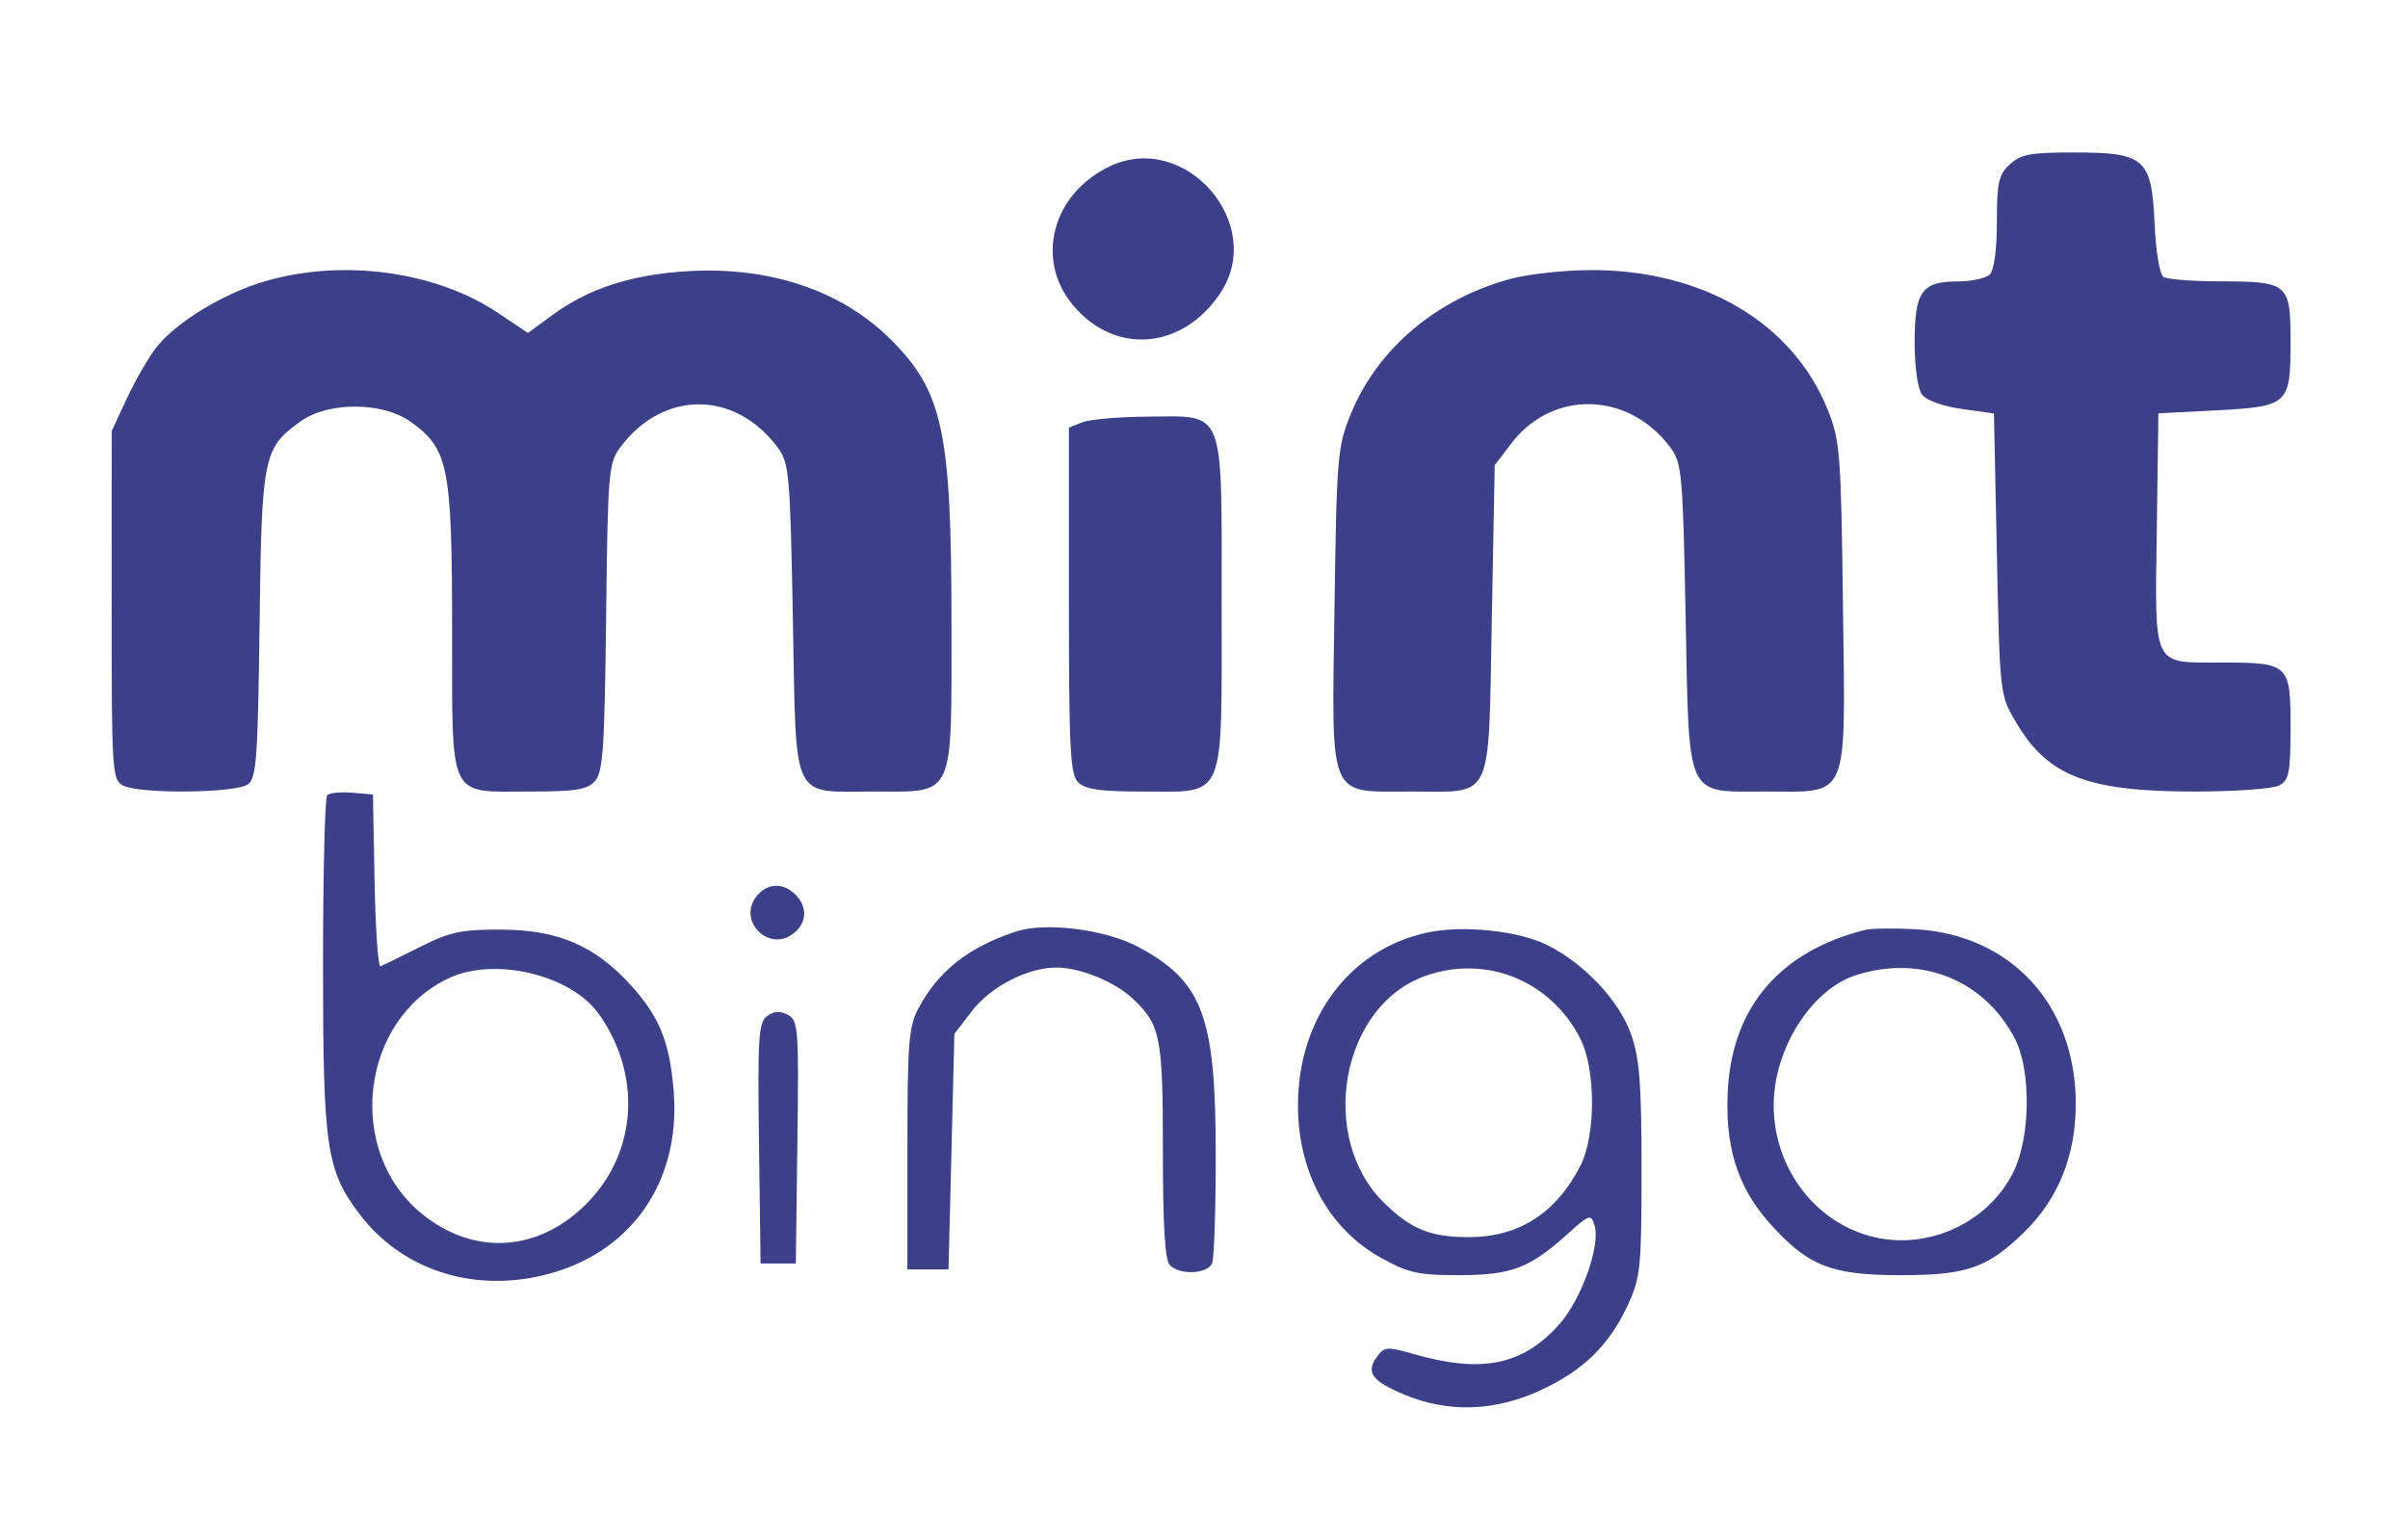 <svg width="686" height="431" viewBox="0 0 686 431" fill="none" xmlns="http://www.w3.org/2000/svg">
<path fill-rule="evenodd" clip-rule="evenodd" d="M316.075 47.425C299.693 55.289 294.809 74.051 305.76 87.046C317.688 101.199 336.766 99.652 347.561 83.657C360.916 63.873 337.629 37.075 316.075 47.425ZM572.541 46.84C569.38 49.778 568.878 52.025 568.878 63.211C568.878 71.068 568.087 76.966 566.87 78.181C565.766 79.283 561.678 80.186 557.787 80.186C547.468 80.186 545.454 83.019 545.454 97.526C545.454 104.592 546.322 110.78 547.545 112.415C548.777 114.064 553.418 115.748 558.839 116.513L568.041 117.813L568.878 157.886C569.715 197.93 569.718 197.964 574.323 205.785C583.381 221.171 594.621 225.523 625.306 225.523C636.722 225.523 647.52 224.744 649.301 223.794C652.128 222.282 652.537 220.185 652.537 207.147C652.537 189.173 652.107 188.771 632.888 188.771C612.998 188.771 613.898 190.605 614.435 151.179L614.89 117.773L630.948 116.937C651.951 115.845 652.537 115.32 652.537 97.581C652.537 80.648 652.008 80.197 632.151 80.16C624.498 80.145 617.38 79.582 616.334 78.908C615.253 78.211 614.159 71.646 613.804 63.734C612.966 45.099 611.077 43.434 590.76 43.434C578.422 43.434 575.643 43.953 572.541 46.84ZM75.88 80.022C63.773 83.481 49.951 91.901 44.356 99.225C42.169 102.09 38.453 108.561 36.1 113.608L31.824 122.784L31.807 172.425C31.79 219.801 31.938 222.143 35.026 223.794C39.686 226.283 67.332 226.006 70.686 223.435C73.057 221.619 73.482 215.675 73.949 177.912C74.545 129.809 74.985 127.641 85.725 119.993C93.552 114.418 108.985 114.478 116.899 120.113C127.763 127.851 128.755 132.753 128.797 178.906C128.842 228.577 127.395 225.523 150.876 225.523C164.001 225.523 167.27 225.002 169.485 222.558C171.781 220.025 172.246 213.208 172.673 175.901C173.146 134.605 173.366 131.951 176.673 127.497C188.851 111.101 209.36 111.101 221.541 127.495C224.831 131.922 225.092 134.882 225.878 176.497C226.872 229.141 225.182 225.523 248.785 225.523C272.273 225.523 271.054 228.172 271.054 177.159C271.054 122.966 268.602 111.542 253.8 96.762C239.785 82.77 219.326 75.874 195.96 77.265C179.841 78.226 167.694 82.175 157.231 89.856L150.401 94.871L142.002 89.227C124.325 77.351 98.038 73.691 75.88 80.022ZM430.448 79.42C409.269 85.114 392.365 99.398 384.807 117.985C381.013 127.32 380.789 129.999 380.176 173.18C379.39 228.618 378.095 225.523 402.078 225.523C425.676 225.523 423.991 229.116 424.985 176.661L425.822 132.537L430.644 126.231C442.324 110.954 464.024 111.56 475.863 127.495C479.144 131.911 479.415 134.899 480.2 175.351C481.227 228.304 479.961 225.523 503.047 225.523C527.086 225.523 525.737 228.782 525.029 172.366C524.487 129.183 524.201 125.509 520.716 116.805C510.714 91.828 484.851 76.691 452.629 76.955C445.247 77.015 435.265 78.124 430.448 79.42ZM308.282 120.33L304.517 121.842V171.056C304.517 213.572 304.875 220.63 307.146 222.898C309.165 224.913 313.44 225.523 325.55 225.523C349.472 225.523 348.02 228.979 348.02 172.065C348.02 115.396 349.281 118.551 326.687 118.713C318.635 118.772 310.353 119.5 308.282 120.33ZM93.219 226.557C92.561 227.213 92.024 248.914 92.024 274.779C92.024 327.215 92.956 333.508 102.582 346.109C113.764 360.747 132.09 367.502 151.318 364.073C178.158 359.286 194.22 338.132 191.909 310.614C190.75 296.808 187.85 289.693 179.717 280.706C169.586 269.51 159.035 264.953 143.056 264.867C131.451 264.806 128.339 265.462 119.652 269.8C114.142 272.552 109.081 275.048 108.405 275.345C107.727 275.644 106.966 264.744 106.71 251.122L106.246 226.358L100.33 225.86C97.077 225.588 93.877 225.9 93.219 226.557ZM215.176 255.851C210.443 262.599 218.861 271.003 225.619 266.277C229.869 263.305 230.275 258.551 226.596 254.876C222.915 251.202 218.153 251.608 215.176 255.851ZM289.459 265.407C275.929 269.856 267.359 276.606 261.629 287.333C258.871 292.495 258.505 297.194 258.505 327.426V361.672H264.361H270.217L271.054 328.126L271.89 294.581L276.716 288.27C282.133 281.182 292.561 275.731 300.806 275.676C307.576 275.631 317.385 279.59 322.639 284.49C330.63 291.939 331.288 295.234 331.288 327.844C331.288 349.459 331.88 359.089 333.296 360.503C336.204 363.406 344.131 362.987 345.331 359.864C345.89 358.411 346.346 344.624 346.346 329.225C346.346 289.675 342.716 279.8 324.545 269.926C315.172 264.832 297.952 262.615 289.459 265.407ZM406.898 265.644C384.63 270.282 369.771 289.992 369.771 314.897C369.771 334.078 378.538 350.145 393.528 358.438C401.283 362.726 404.079 363.339 415.783 363.319C430.651 363.294 435.787 361.326 446.701 351.482C452.793 345.986 453.218 345.85 454.246 349.081C456.063 354.798 450.458 370.436 444.053 377.514C433.632 389.032 422.077 391.336 402.66 385.771C395.19 383.63 394.38 383.686 392.317 386.505C389.002 391.03 390.792 393.499 400.222 397.412C412.661 402.574 425.772 402.141 438.826 396.139C451.055 390.514 458.472 383.255 463.801 371.695C467.367 363.959 467.651 361.121 467.651 333.273C467.651 308.829 467.097 301.623 464.695 294.753C461.345 285.173 451.361 274.536 440.757 269.248C432.677 265.218 416.976 263.548 406.898 265.644ZM531.232 264.971C507.297 271.023 493.773 286.623 492.277 309.905C491.238 326.061 494.812 337.915 503.795 348.105C514.823 360.613 521.464 363.311 541.271 363.327C560.211 363.344 566.091 361.323 576.523 351.208C586.436 341.594 591.461 329.01 591.354 314.062C591.153 286.13 572.798 266.304 545.708 264.759C539.588 264.41 533.072 264.505 531.232 264.971ZM127.904 278.684C102.693 290.51 98.294 327.795 120.001 345.675C134.988 358.017 153.646 356.801 167.464 342.579C181.562 328.072 182.829 306.061 170.558 288.855C162.624 277.731 140.955 272.564 127.904 278.684ZM406.003 278.076C381.935 286.645 375.252 324.235 394.482 342.888C402.1 350.279 407.611 352.484 418.455 352.484C432.682 352.484 443.325 345.665 450.252 332.108C454.662 323.473 454.627 304.578 450.182 295.878C441.729 279.336 423.312 271.914 406.003 278.076ZM528.801 277.819C516.066 281.872 505.298 298.861 505.298 314.897C505.298 333.052 517.42 348.795 534.302 352.568C549.929 356.061 566.751 348.012 573.675 333.73C578.455 323.873 578.643 304.95 574.052 296.036C565.376 279.199 547.314 271.927 528.801 277.819ZM218.545 289.49C216.087 291.284 215.819 295.455 216.222 325.759L216.676 360.001H221.695H226.715L227.166 325.415C227.59 293.004 227.421 290.722 224.469 289.145C222.261 287.964 220.492 288.068 218.545 289.49Z" fill="#3C4088"/>
</svg>
